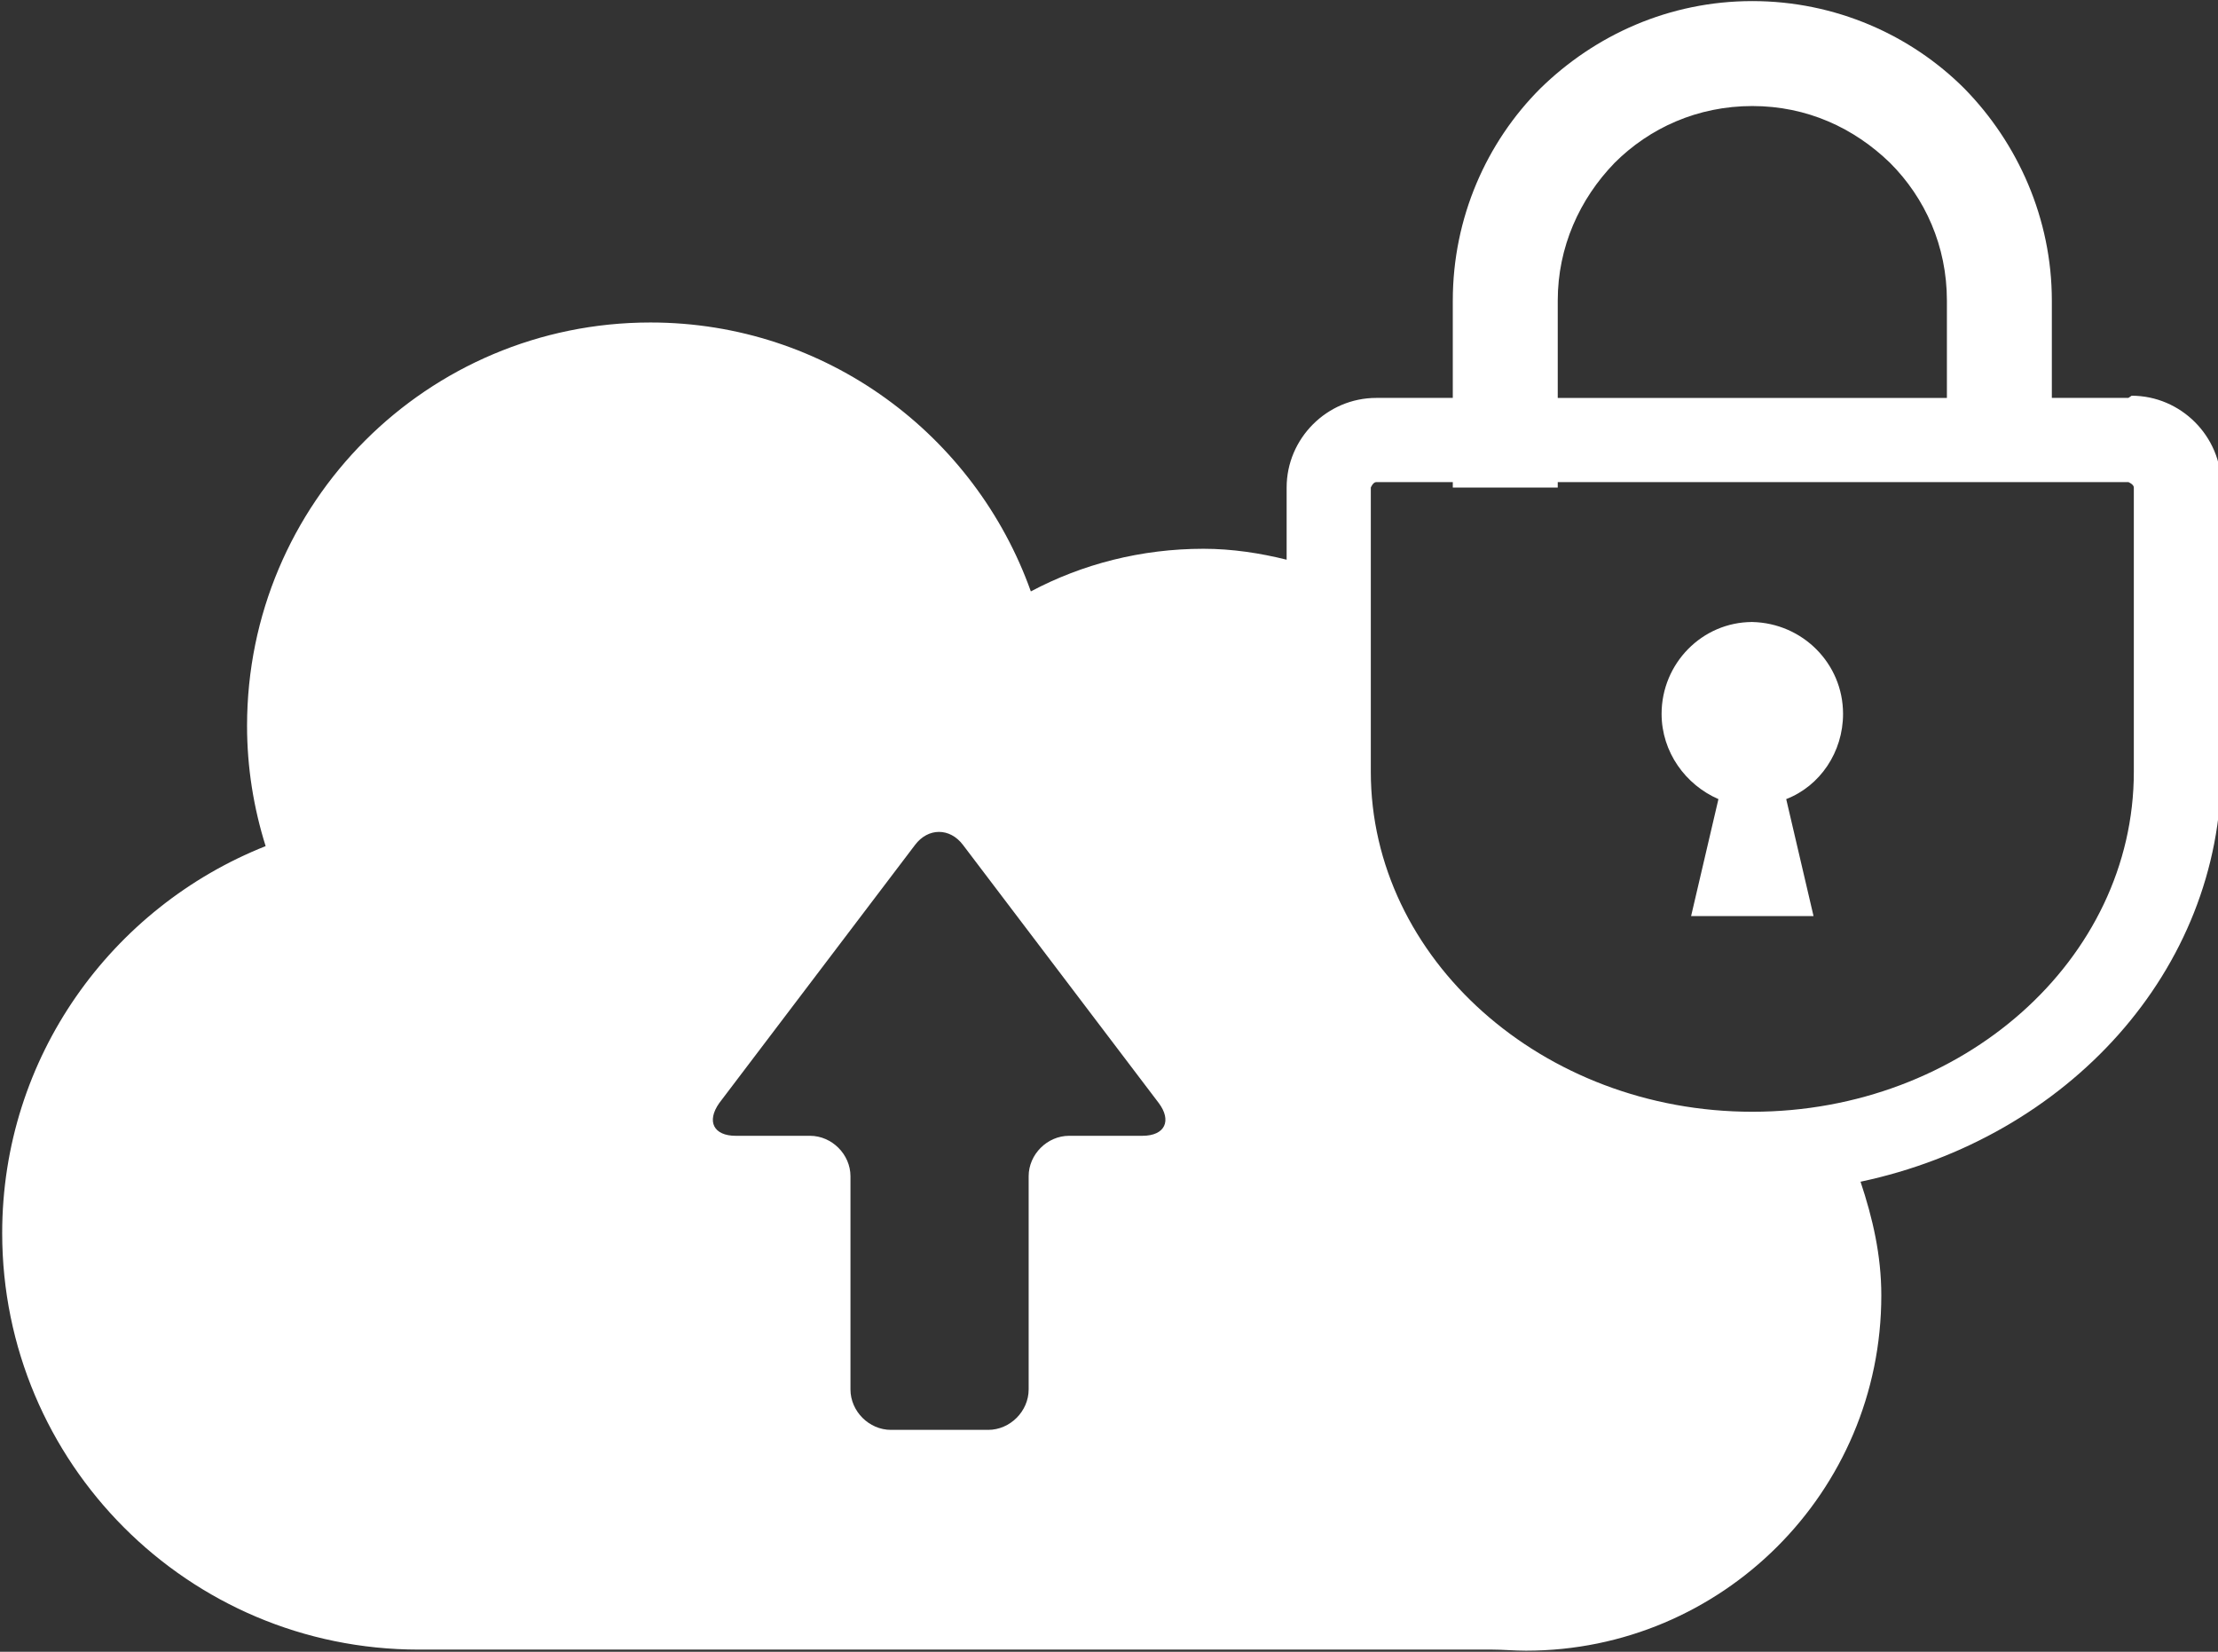<?xml version="1.0" encoding="UTF-8"?>
<svg id="_レイヤー_2" data-name="レイヤー 2" xmlns="http://www.w3.org/2000/svg" viewBox="0 0 20.29 15.11">
  <rect x="0" y="0" width="20.29" height="15.11" fill="#333333" stroke="none"/>
  <defs>
    <style>
      .cls-1 {
        fill: #fff;
      }
    </style>
  </defs>
  <g id="_レイヤー_1-2" data-name="レイヤー 1">
    <g>
      <path class="cls-1" d="m19.47,3.64h-.7v-.89c0-.75-.31-1.44-.8-1.94-.49-.49-1.18-.8-1.94-.8s-1.44.31-1.94.8c-.49.49-.8,1.18-.8,1.94v.89h-.7c-.45,0-.82.37-.82.82v.66c-.24-.06-.5-.1-.76-.1-.57,0-1.11.14-1.58.39-.51-1.43-1.87-2.46-3.48-2.46-2.04,0-3.69,1.65-3.69,3.69,0,.38.06.75.17,1.1-1.41.56-2.41,1.93-2.41,3.54,0,2.1,1.7,3.81,3.81,3.81h9.82c.1,0,.2.01.31.01,1.79,0,3.25-1.45,3.25-3.25,0-.37-.08-.71-.19-1.04,1.89-.4,3.3-1.93,3.3-3.77v-2.6c0-.45-.37-.82-.82-.82Zm-9.01,6.75h-.68c-.2,0-.37.17-.37.37v1.95c0,.2-.17.37-.37.37h-.89c-.2,0-.37-.17-.37-.37v-1.95c0-.2-.17-.37-.37-.37h-.68c-.2,0-.27-.13-.15-.3l1.79-2.36c.12-.16.32-.16.44,0l1.79,2.36c.12.16.06.3-.15.3ZM14.77,1.49c.32-.32.76-.52,1.26-.52s.93.2,1.26.52c.32.32.52.76.52,1.26v.89h-3.56v-.89h0c0-.49.2-.93.52-1.26Zm1.26,8.68c-1.92,0-3.49-1.4-3.49-3.11v-2.6s.02-.05.05-.05h.7v.05h.96v-.05h5.22s.05.02.05.05v2.6h0c0,1.72-1.57,3.11-3.49,3.11Z"/>
      <path class="cls-1" d="m16.86,6.53c0-.46-.37-.83-.83-.84-.46,0-.83.38-.83.84,0,.35.22.65.52.78l-.25,1.07h1.12l-.25-1.07c.31-.12.52-.43.52-.78Z"/>
      <polygon class="cls-1" points="16.02 5.69 16.02 5.7 16.03 5.69 16.02 5.69"/>
    </g>
  </g>
</svg>